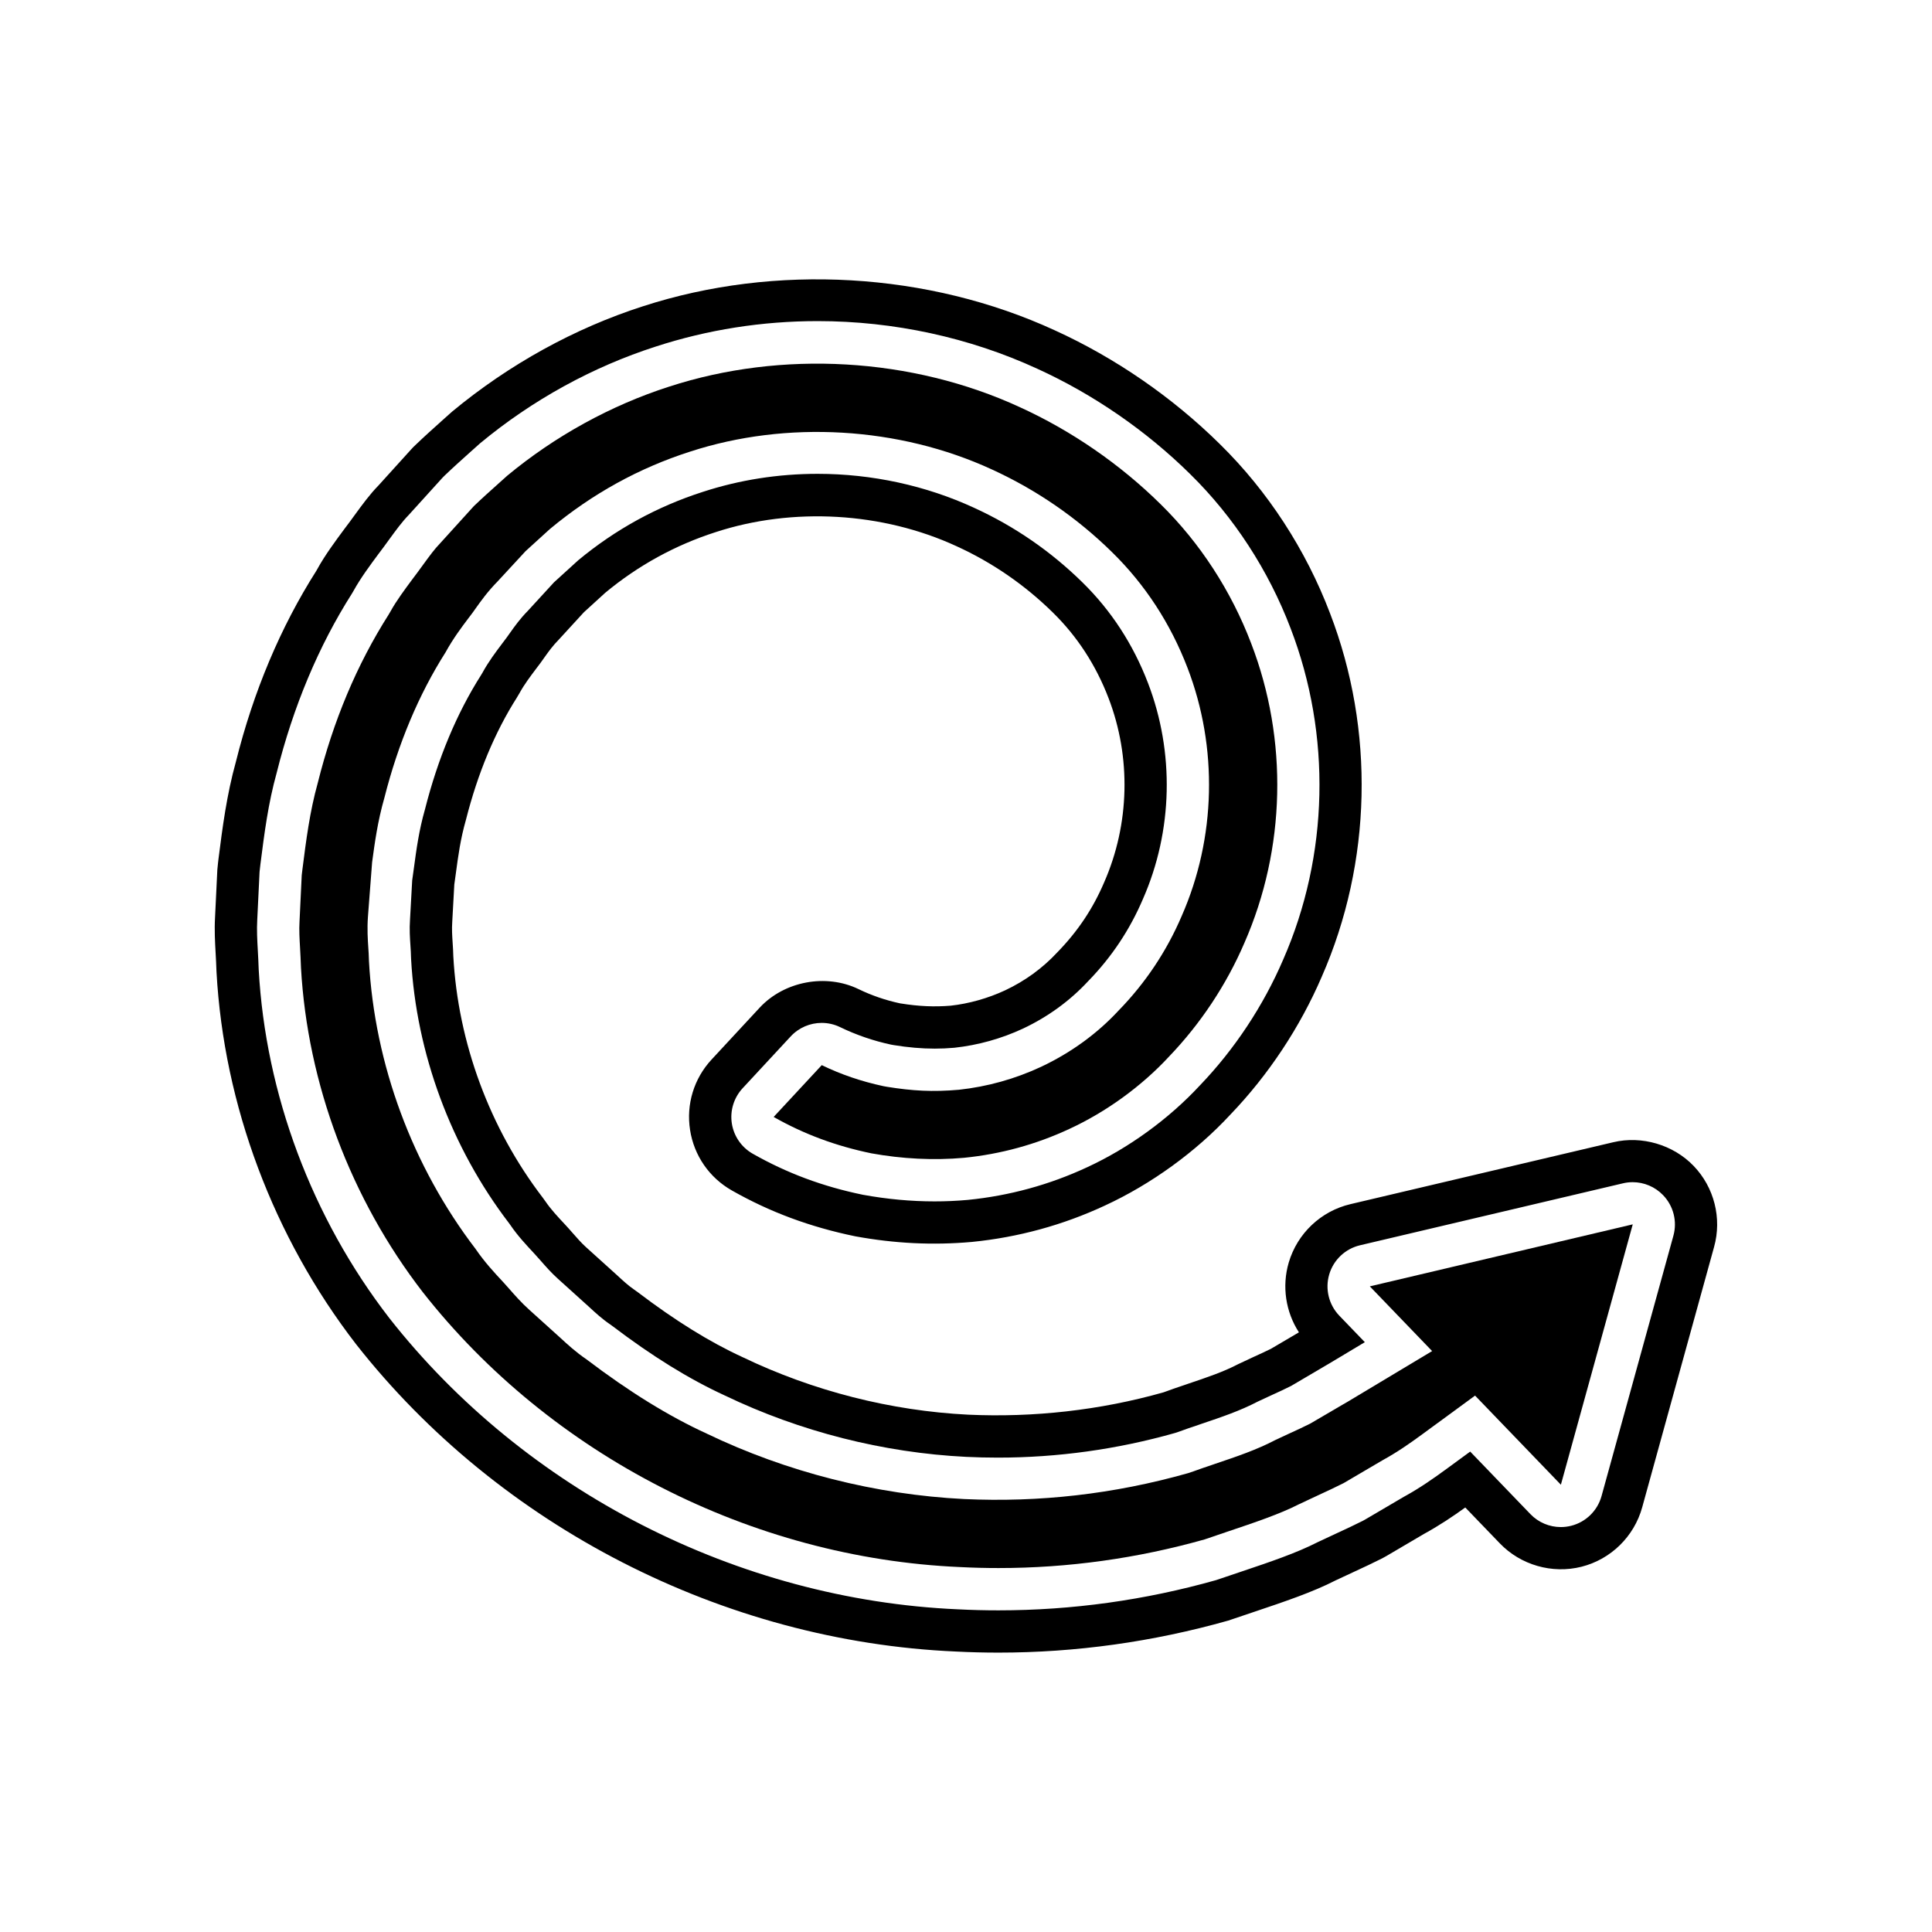 <?xml version="1.0" encoding="UTF-8"?>
<!-- Uploaded to: ICON Repo, www.iconrepo.com, Generator: ICON Repo Mixer Tools -->
<svg fill="#000000" width="800px" height="800px" version="1.1" viewBox="144 144 512 512" xmlns="http://www.w3.org/2000/svg">
 <g>
  <path d="m523.53 502.05-21.16 12.688c-0.859 0.523-1.531 0.93-2.488 1.465l-8.652 5.066c-1.805 0.914-3.691 1.781-5.676 2.684l-3.488 1.625c-4.981 2.617-10.348 4.434-16.035 6.348l-0.707 0.246c-1.824 0.613-3.613 1.219-5.023 1.742l-1.422 0.48c-19.703 5.586-39.523 7.785-59.363 6.871-23.441-1.164-47.031-7.16-68.242-17.348-10.059-4.621-20.523-11.074-31.816-19.652-2.859-1.941-5.133-4.039-6.965-5.731l-8.18-7.383c-2.207-1.988-3.898-3.926-5.391-5.629-0.602-0.684-1.09-1.242-1.535-1.715-2.34-2.508-4.941-5.297-7.332-8.797-16.75-21.898-26.793-48.992-28.273-76.289l-0.027-0.695c-0.023-1-0.07-1.742-0.137-2.68-0.16-2.394-0.34-5.121-0.109-8.406l1.105-14.426c0.68-5.019 1.441-10.77 3.262-17.117 3.617-14.285 9.098-27.355 16.199-38.523 1.996-3.644 4.269-6.66 6.09-9.074l0.352-0.461c0.617-0.793 1.016-1.359 1.508-2.062 1.395-1.961 3.191-4.5 5.926-7.281l7.348-7.953 6.418-5.84c11.293-9.398 23.656-16.18 37.109-20.5 25.594-8.359 55.414-6.641 80 4.691 11.828 5.402 22.578 12.797 31.91 21.969 8.746 8.57 15.465 18.883 19.965 30.617 8.113 21.105 7.555 45.078-1.531 65.754-3.965 9.293-9.609 17.773-16.746 25.086-5.629 6.078-12.602 11.164-20.527 14.898-6.91 3.219-14.215 5.258-21.758 6.078-6.953 0.617-12.344 0.305-19.113-0.789l-0.906-0.164c-5.894-1.262-11.277-3.117-16.344-5.57l-12.75 13.73c8.008 4.547 16.492 7.703 25.934 9.648 8.047 1.461 16.473 1.906 24.535 1.176 9.637-0.957 19.047-3.527 27.859-7.633 9.785-4.512 19.172-11.316 26.457-19.195 8.379-8.734 15.242-19.102 19.969-30.121 10.961-24.973 11.605-53.852 1.809-79.332-5.297-13.934-13.578-26.672-23.965-36.879-10.766-10.633-23.676-19.531-37.363-25.766-28.57-13.176-63.098-15.164-92.984-5.422-15.406 4.949-30.215 13.105-42.863 23.594l-2.289 2.055c-2.203 1.973-4.434 3.969-6.566 6.019l-8.938 9.852c-1.469 1.516-2.793 3.328-4.465 5.625-0.891 1.23-1.77 2.438-2.941 3.973-1.824 2.461-4.211 5.68-5.652 8.305l-0.602 1.027c-8.402 13.223-14.645 28.109-18.758 44.586-2.121 7.641-3.066 15.082-4.066 22.949l-0.176 1.492-0.586 12.289c-0.133 2.215 0.004 4.57 0.148 7.062 0.086 1.629 0.18 3.258 0.242 5.16 1.723 30.723 13.18 61.25 32.281 85.973 33.91 43.188 87.141 70.445 142.33 72.848 3.488 0.18 6.879 0.262 10.262 0.262 18.418 0 36.801-2.559 54.633-7.598 0.258-0.094 6.066-2.066 6.066-2.066 7.144-2.398 13.859-4.664 18.766-7.18l5.281-2.473c2.336-1.082 4.566-2.109 6.688-3.188l10.273-6.035c3.902-2.148 7.074-4.34 10.727-7.023l13.836-10.137 22.742 23.617 19.047-69-69.68 16.434z"/>
  <path d="m592.82 452.97c-5.394-5.613-13.742-8.059-21.277-6.269l-69.66 16.41c-7.816 1.836-14.082 7.762-16.355 15.48-1.852 6.312-0.805 13.082 2.699 18.492l-7.422 4.367c-1.449 0.723-2.965 1.41-4.621 2.164l-4.039 1.891c-3.887 2.039-8.238 3.504-13.406 5.246l-0.629 0.219c-2.016 0.68-4.066 1.371-5.269 1.836l-0.535 0.188c-16.82 4.762-34.461 6.695-51.715 5.91-20.461-1.016-41.082-6.258-59.801-15.246-8.727-4.008-17.809-9.645-27.793-17.227-0.344-0.258-0.684-0.504-0.957-0.684-1.48-1.008-2.883-2.297-4.477-3.773l-8.254-7.457c-1.23-1.109-2.352-2.391-3.613-3.828-0.684-0.793-1.387-1.578-1.98-2.207-1.93-2.066-3.746-4.012-5.148-6.074-0.23-0.332-0.469-0.668-0.734-1.016-14.043-18.355-22.457-41.043-23.703-64.02-0.023-1.105-0.082-2.207-0.188-3.707-0.113-1.754-0.223-3.406-0.094-5.336l0.547-9.926 0.398-2.863c0.633-4.731 1.23-9.199 2.691-14.301 3.121-12.312 7.66-23.195 13.496-32.379 0.23-0.371 0.441-0.727 0.727-1.234 1.215-2.219 2.793-4.312 4.465-6.531 0.879-1.133 1.453-1.941 2.176-2.969 1.07-1.504 2.082-2.93 3.828-4.719l6.559-7.152 5.652-5.156c8.703-7.227 18.547-12.641 29.316-16.094 20.43-6.664 44.176-5.297 63.77 3.738 9.488 4.328 18.082 10.246 25.559 17.594 6.445 6.32 11.402 13.941 14.742 22.672 6.019 15.652 5.609 33.406-1.168 48.832-2.965 6.949-6.961 12.949-12.422 18.555-3.871 4.172-8.527 7.559-13.805 10.047-4.574 2.133-9.648 3.547-14.434 4.074-4.352 0.359-8.535 0.164-13.133-0.574l-0.352-0.055c-3.801-0.82-7.484-2.082-10.918-3.75-8.625-4.191-19.695-2.117-26.219 4.902l-12.75 13.75c-4.68 5.051-6.758 11.848-5.703 18.648 1.055 6.801 5.094 12.645 11.074 16.043 10.074 5.719 20.695 9.68 32.719 12.156 10.391 1.898 20.531 2.418 30.91 1.488 12.262-1.219 24.102-4.457 35.16-9.605 12.355-5.691 24.246-14.324 33.34-24.156 10.086-10.508 18.473-23.18 24.219-36.562 13.277-30.246 14.07-65.344 2.188-96.246-6.418-16.891-16.516-32.402-29.172-44.832-12.594-12.441-27.742-22.883-43.75-30.172-33.527-15.453-74.09-17.781-109.2-6.375-18.055 5.805-35.434 15.371-50.574 27.93l-2.617 2.34c-2.41 2.164-4.832 4.336-6.949 6.375-0.48 0.438-0.941 0.906-1.277 1.289l-8.652 9.555c-2.309 2.363-4.219 4.992-6.32 7.867-0.77 1.066-1.543 2.133-2.668 3.602-2.324 3.133-5.215 7.031-7.231 10.711l-0.234 0.414c-9.488 14.914-16.684 32.023-21.305 50.551-2.481 8.922-3.574 17.52-4.641 25.891 0 0-0.27 2.324-0.297 2.809l-0.605 12.559c-0.191 3.391-0.012 6.641 0.152 9.508 0.082 1.492 0.168 2.992 0.223 4.758l0.012 0.258c1.945 35.242 15.055 70.242 36.977 98.625 37.949 48.324 97.395 78.773 158.93 81.453 3.777 0.195 7.559 0.289 11.328 0.289 20.477 0 40.906-2.844 60.871-8.484 0.215-0.066 7.008-2.363 7.008-2.363 7.926-2.664 15.41-5.184 21.434-8.281l4.875-2.273c2.547-1.18 5.019-2.328 7.43-3.547 0.379-0.195 0.754-0.406 1.152-0.633l9.992-5.875c4.117-2.258 7.695-4.668 10.938-7.004l9.168 9.516c5.473 5.695 13.805 8.16 21.648 6.184 7.773-1.973 13.934-8.004 16.07-15.742l19.047-68.996c2.125-7.59 0.035-15.828-5.422-21.488zm-5.348 18.496-19.047 69.008c-1.07 3.875-4.137 6.883-8.035 7.871-0.914 0.23-1.836 0.344-2.754 0.344-3 0-5.926-1.207-8.062-3.434l-15.957-16.57-5.926 4.34c-4.023 2.957-7.555 5.391-11.688 7.66l-10.273 6.035c-0.195 0.113-0.398 0.223-0.602 0.328-2.242 1.137-4.594 2.227-7.016 3.344l-4.914 2.297c-5.652 2.898-12.754 5.285-20.277 7.816 0 0-6.418 2.176-6.621 2.234-18.816 5.32-38.223 8.02-57.68 8.02-3.574 0-7.16-0.086-10.746-0.273-58.379-2.543-114.75-31.395-150.71-77.191-20.516-26.562-32.785-59.328-34.605-92.328-0.059-1.863-0.148-3.445-0.234-5.019-0.152-2.695-0.312-5.492-0.152-8.238l0.613-12.66c0.016-0.297 0.223-1.988 0.223-1.988 1.055-8.293 2.055-16.133 4.312-24.25 4.379-17.547 11.121-33.641 19.965-47.543l0.441-0.754c1.809-3.289 4.449-6.852 6.57-9.707 1.098-1.438 1.926-2.574 2.75-3.719 1.902-2.609 3.5-4.801 5.258-6.606l8.934-9.852c0.168-0.191 0.352-0.379 0.543-0.551 2.227-2.137 4.547-4.219 6.867-6.297l2.602-2.324c13.859-11.492 29.844-20.254 46.543-25.621 13.727-4.465 28.18-6.742 42.914-6.742 20.145 0 40.258 4.363 58.172 12.621 14.871 6.769 28.914 16.449 40.574 27.969 11.52 11.316 20.719 25.449 26.574 40.848 10.84 28.195 10.125 60.203-1.973 87.77-5.242 12.211-12.875 23.758-22.043 33.309-8.215 8.879-18.902 16.652-29.953 21.742-9.934 4.625-20.578 7.539-31.582 8.633-2.984 0.27-5.914 0.395-8.816 0.395-6.211 0-12.594-0.59-18.977-1.754-10.688-2.203-20.16-5.746-29.203-10.879-2.973-1.688-5.012-4.648-5.539-8.023-0.523-3.383 0.531-6.816 2.856-9.328l12.742-13.738c2.172-2.34 5.172-3.582 8.215-3.582 1.656 0 3.324 0.367 4.883 1.125 4.266 2.066 8.797 3.625 13.477 4.629l0.688 0.125c3.844 0.625 7.402 0.941 10.918 0.941 1.715 0 3.434-0.078 5.191-0.23 6.238-0.68 12.438-2.394 18.191-5.078 6.613-3.117 12.441-7.359 17.285-12.586 6.231-6.391 11.043-13.645 14.508-21.773 7.926-18.035 8.391-38.855 1.324-57.242-3.918-10.234-9.758-19.195-17.355-26.645-8.398-8.254-18.062-14.906-28.75-19.785-12.75-5.883-27.059-8.988-41.422-8.988-10.484 0-20.734 1.613-30.465 4.789-12.109 3.887-23.195 9.98-32.996 18.121l-6.418 5.84-6.894 7.516c-2.137 2.176-3.527 4.144-4.758 5.875-0.598 0.848-1.082 1.535-1.832 2.5l-0.246 0.328c-1.699 2.254-3.609 4.785-5.211 7.715-0.121 0.215-0.242 0.414-0.371 0.625-6.457 10.156-11.465 22.133-14.879 35.605-1.586 5.527-2.273 10.633-2.938 15.57l-0.453 3.269-0.574 10.391c-0.18 2.598-0.023 4.856 0.109 6.844 0.082 1.164 0.137 2.09 0.152 3.012l0.023 0.543c1.355 24.988 10.582 49.953 25.984 70.082 0.121 0.16 0.242 0.328 0.355 0.496 1.906 2.793 4.106 5.148 6.231 7.43 0.543 0.574 1.137 1.246 1.723 1.918 1.379 1.574 2.801 3.207 4.566 4.801l8.242 7.445c1.699 1.57 3.508 3.242 5.691 4.723 0.164 0.109 0.324 0.223 0.48 0.344 10.645 8.086 20.418 14.125 29.887 18.477 19.938 9.57 41.984 15.164 63.922 16.254 2.801 0.133 5.609 0.203 8.406 0.203 15.844 0 31.625-2.191 46.91-6.516l1.008-0.332c1.516-0.57 3.434-1.219 5.32-1.852l0.699-0.242c5.348-1.805 10.266-3.461 14.957-5.914l3.57-1.66c1.836-0.836 3.586-1.633 5.258-2.481l8.223-4.84c0.836-0.469 1.426-0.824 2.219-1.305l9.098-5.457-6.758-7.019c-2.793-2.898-3.809-7.07-2.68-10.93 1.137-3.859 4.258-6.812 8.172-7.731l69.672-16.418c0.852-0.203 1.715-0.301 2.57-0.301 3.008 0 5.93 1.215 8.062 3.434 2.754 2.852 3.793 6.938 2.738 10.746z"/>
 </g>
</svg>